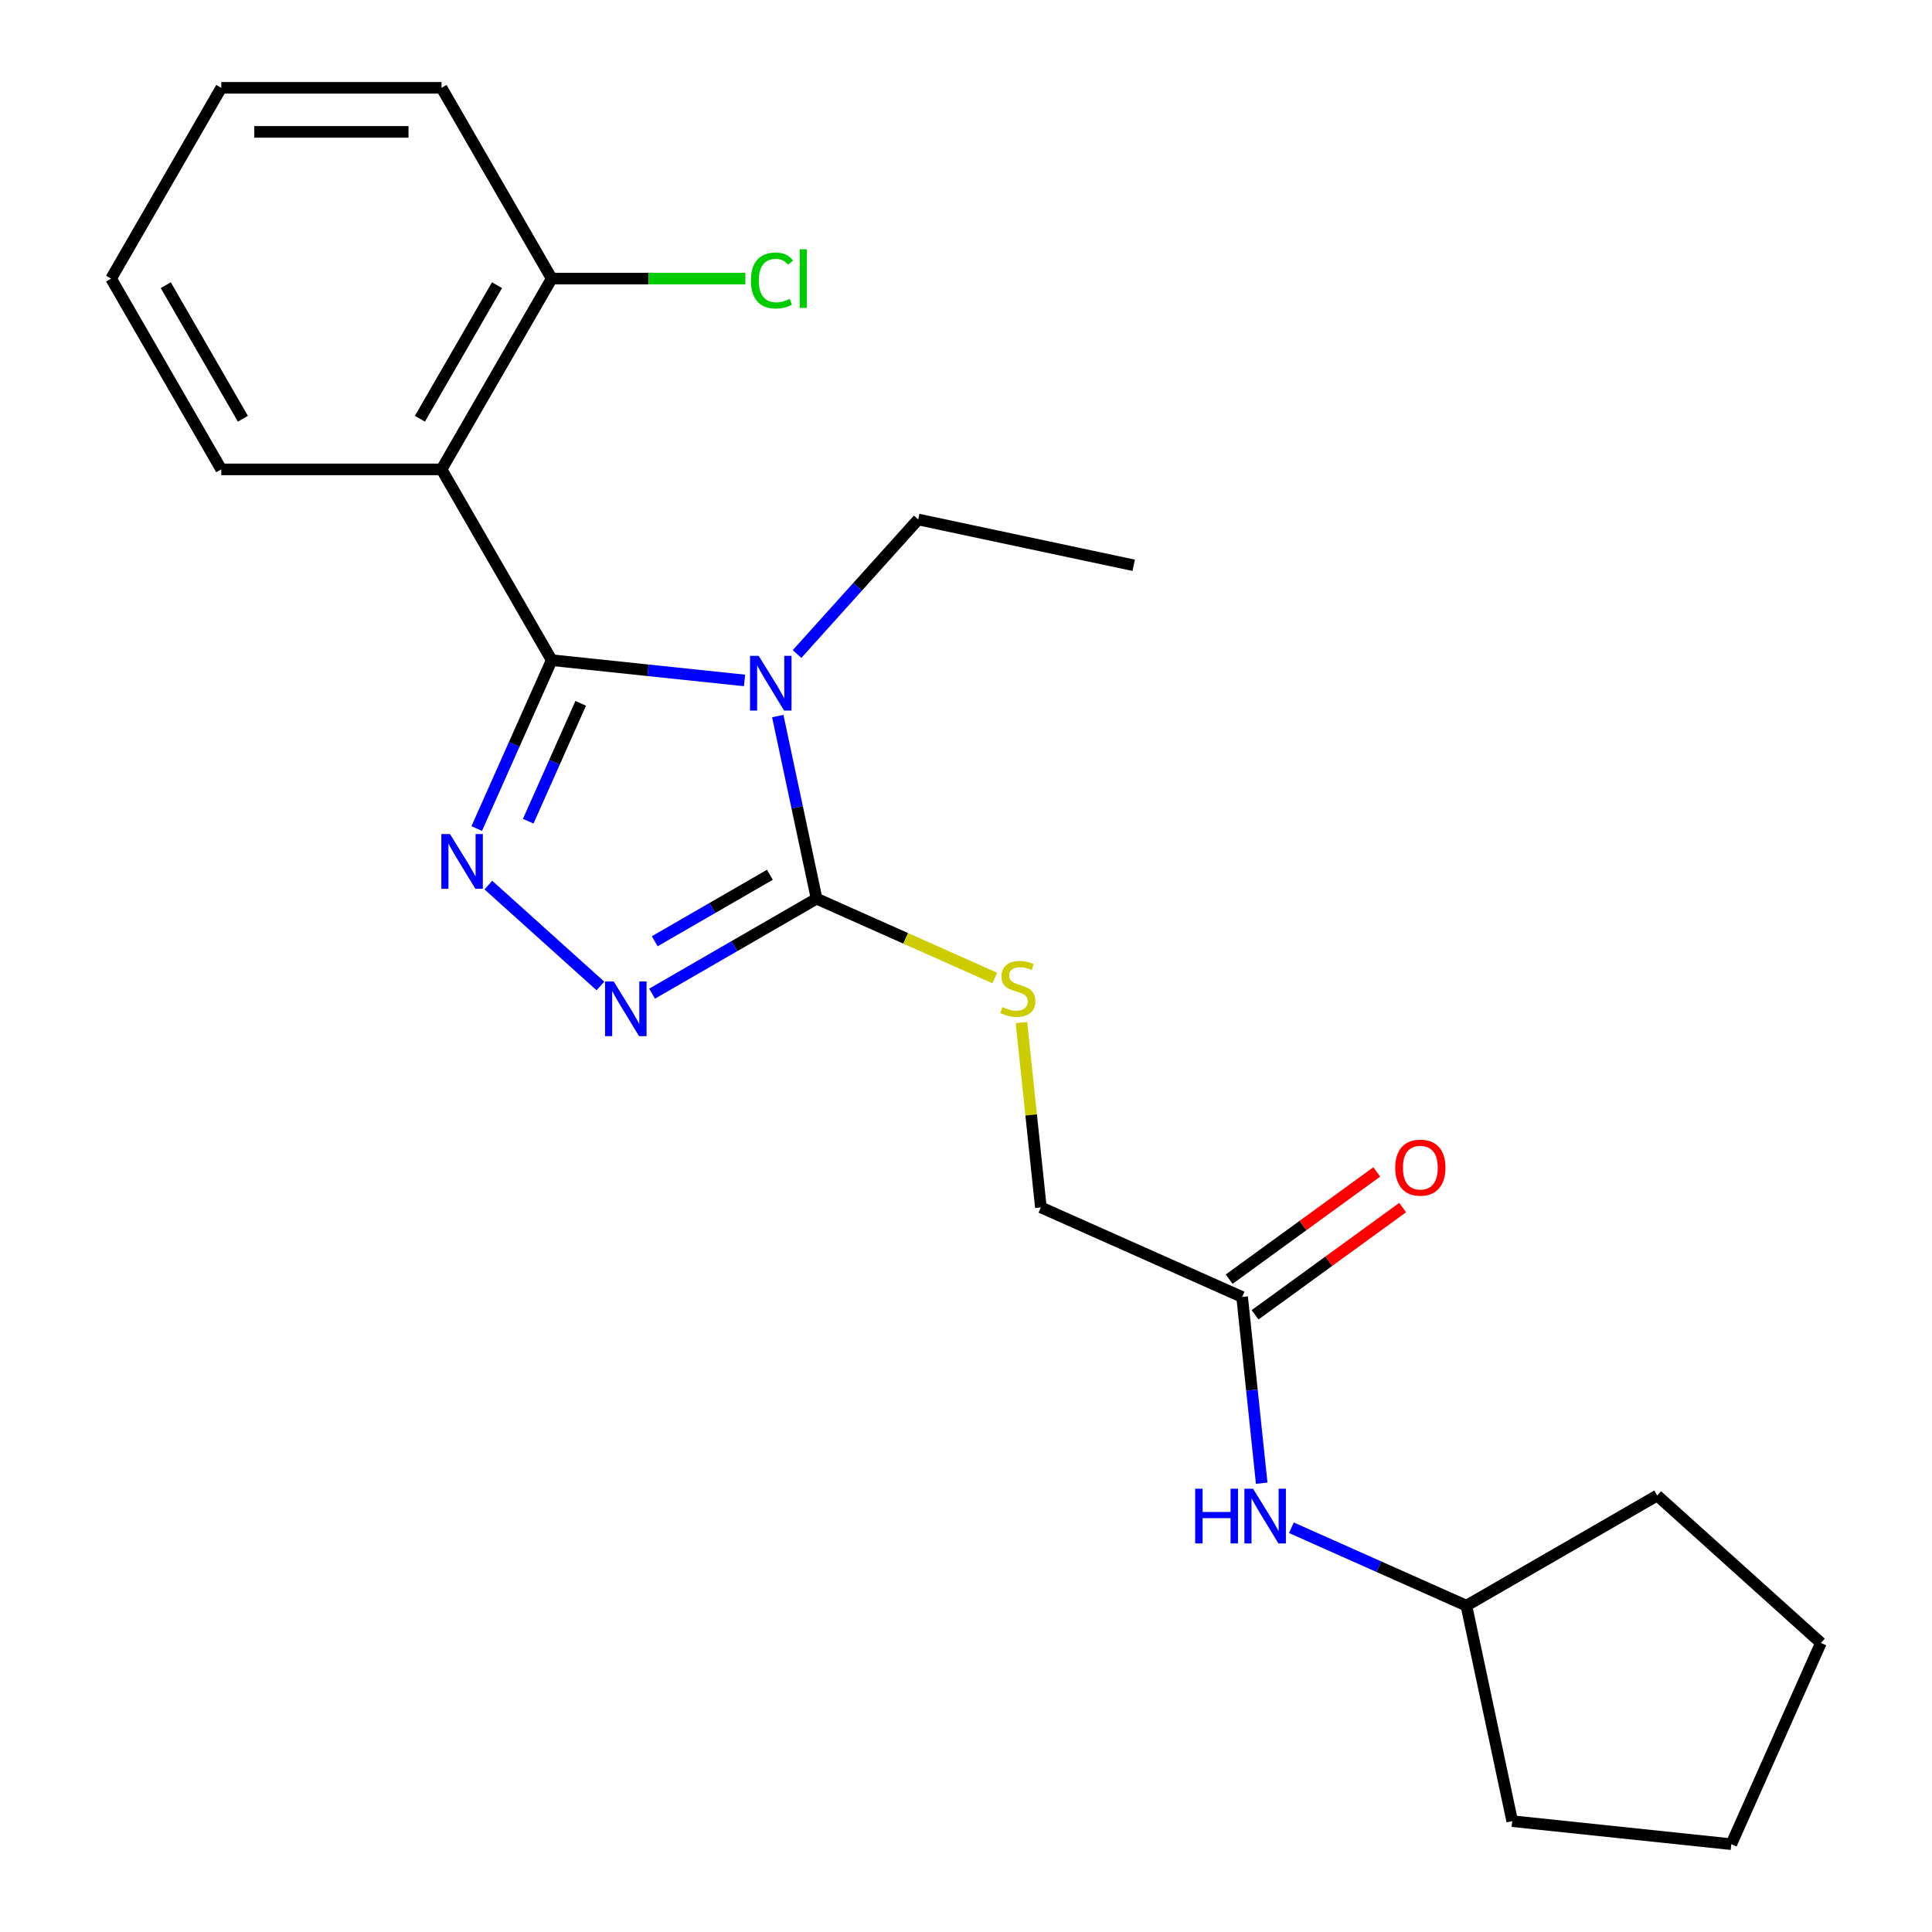<?xml version='1.0' encoding='iso-8859-1'?>
<svg version='1.1' baseProfile='full'
              xmlns='http://www.w3.org/2000/svg'
                      xmlns:rdkit='http://www.rdkit.org/xml'
                      xmlns:xlink='http://www.w3.org/1999/xlink'
                  xml:space='preserve'
width='1000px' height='1000px' viewBox='0 0 1000 1000'>
<!-- END OF HEADER -->
<rect style='opacity:1.0;fill:#FFFFFF;stroke:none' width='1000' height='1000' x='0' y='0'> </rect>
<path class='bond-0' d='M 285.558,341.702 L 335.463,346.947' style='fill:none;fill-rule:evenodd;stroke:#000000;stroke-width:6px;stroke-linecap:butt;stroke-linejoin:miter;stroke-opacity:1' />
<path class='bond-0' d='M 335.463,346.947 L 385.368,352.193' style='fill:none;fill-rule:evenodd;stroke:#0000FF;stroke-width:6px;stroke-linecap:butt;stroke-linejoin:miter;stroke-opacity:1' />
<path class='bond-1' d='M 285.558,341.702 L 266.155,385.281' style='fill:none;fill-rule:evenodd;stroke:#000000;stroke-width:6px;stroke-linecap:butt;stroke-linejoin:miter;stroke-opacity:1' />
<path class='bond-1' d='M 266.155,385.281 L 246.753,428.859' style='fill:none;fill-rule:evenodd;stroke:#0000FF;stroke-width:6px;stroke-linecap:butt;stroke-linejoin:miter;stroke-opacity:1' />
<path class='bond-1' d='M 300.57,364.051 L 286.989,394.556' style='fill:none;fill-rule:evenodd;stroke:#000000;stroke-width:6px;stroke-linecap:butt;stroke-linejoin:miter;stroke-opacity:1' />
<path class='bond-1' d='M 286.989,394.556 L 273.407,425.061' style='fill:none;fill-rule:evenodd;stroke:#0000FF;stroke-width:6px;stroke-linecap:butt;stroke-linejoin:miter;stroke-opacity:1' />
<path class='bond-4' d='M 285.558,341.702 L 228.545,242.953' style='fill:none;fill-rule:evenodd;stroke:#000000;stroke-width:6px;stroke-linecap:butt;stroke-linejoin:miter;stroke-opacity:1' />
<path class='bond-2' d='M 402.574,370.632 L 412.62,417.893' style='fill:none;fill-rule:evenodd;stroke:#0000FF;stroke-width:6px;stroke-linecap:butt;stroke-linejoin:miter;stroke-opacity:1' />
<path class='bond-2' d='M 412.62,417.893 L 422.666,465.155' style='fill:none;fill-rule:evenodd;stroke:#000000;stroke-width:6px;stroke-linecap:butt;stroke-linejoin:miter;stroke-opacity:1' />
<path class='bond-10' d='M 412.549,338.527 L 443.903,303.705' style='fill:none;fill-rule:evenodd;stroke:#0000FF;stroke-width:6px;stroke-linecap:butt;stroke-linejoin:miter;stroke-opacity:1' />
<path class='bond-10' d='M 443.903,303.705 L 475.257,268.883' style='fill:none;fill-rule:evenodd;stroke:#000000;stroke-width:6px;stroke-linecap:butt;stroke-linejoin:miter;stroke-opacity:1' />
<path class='bond-3' d='M 252.77,458.107 L 310.783,510.342' style='fill:none;fill-rule:evenodd;stroke:#0000FF;stroke-width:6px;stroke-linecap:butt;stroke-linejoin:miter;stroke-opacity:1' />
<path class='bond-5' d='M 422.666,465.155 L 468.785,485.688' style='fill:none;fill-rule:evenodd;stroke:#000000;stroke-width:6px;stroke-linecap:butt;stroke-linejoin:miter;stroke-opacity:1' />
<path class='bond-5' d='M 468.785,485.688 L 514.903,506.222' style='fill:none;fill-rule:evenodd;stroke:#CCCC00;stroke-width:6px;stroke-linecap:butt;stroke-linejoin:miter;stroke-opacity:1' />
<path class='bond-23' d='M 422.666,465.155 L 380.087,489.738' style='fill:none;fill-rule:evenodd;stroke:#000000;stroke-width:6px;stroke-linecap:butt;stroke-linejoin:miter;stroke-opacity:1' />
<path class='bond-23' d='M 380.087,489.738 L 337.508,514.321' style='fill:none;fill-rule:evenodd;stroke:#0000FF;stroke-width:6px;stroke-linecap:butt;stroke-linejoin:miter;stroke-opacity:1' />
<path class='bond-23' d='M 398.49,452.78 L 368.684,469.988' style='fill:none;fill-rule:evenodd;stroke:#000000;stroke-width:6px;stroke-linecap:butt;stroke-linejoin:miter;stroke-opacity:1' />
<path class='bond-23' d='M 368.684,469.988 L 338.879,487.197' style='fill:none;fill-rule:evenodd;stroke:#0000FF;stroke-width:6px;stroke-linecap:butt;stroke-linejoin:miter;stroke-opacity:1' />
<path class='bond-7' d='M 228.545,242.953 L 285.558,144.204' style='fill:none;fill-rule:evenodd;stroke:#000000;stroke-width:6px;stroke-linecap:butt;stroke-linejoin:miter;stroke-opacity:1' />
<path class='bond-7' d='M 217.347,216.738 L 257.256,147.614' style='fill:none;fill-rule:evenodd;stroke:#000000;stroke-width:6px;stroke-linecap:butt;stroke-linejoin:miter;stroke-opacity:1' />
<path class='bond-13' d='M 228.545,242.953 L 114.519,242.953' style='fill:none;fill-rule:evenodd;stroke:#000000;stroke-width:6px;stroke-linecap:butt;stroke-linejoin:miter;stroke-opacity:1' />
<path class='bond-11' d='M 528.697,529.264 L 533.725,577.099' style='fill:none;fill-rule:evenodd;stroke:#CCCC00;stroke-width:6px;stroke-linecap:butt;stroke-linejoin:miter;stroke-opacity:1' />
<path class='bond-11' d='M 533.725,577.099 L 538.753,624.935' style='fill:none;fill-rule:evenodd;stroke:#000000;stroke-width:6px;stroke-linecap:butt;stroke-linejoin:miter;stroke-opacity:1' />
<path class='bond-6' d='M 642.92,671.313 L 538.753,624.935' style='fill:none;fill-rule:evenodd;stroke:#000000;stroke-width:6px;stroke-linecap:butt;stroke-linejoin:miter;stroke-opacity:1' />
<path class='bond-8' d='M 642.92,671.313 L 647.986,719.508' style='fill:none;fill-rule:evenodd;stroke:#000000;stroke-width:6px;stroke-linecap:butt;stroke-linejoin:miter;stroke-opacity:1' />
<path class='bond-8' d='M 647.986,719.508 L 653.051,767.703' style='fill:none;fill-rule:evenodd;stroke:#0000FF;stroke-width:6px;stroke-linecap:butt;stroke-linejoin:miter;stroke-opacity:1' />
<path class='bond-9' d='M 649.623,680.538 L 687.822,652.785' style='fill:none;fill-rule:evenodd;stroke:#000000;stroke-width:6px;stroke-linecap:butt;stroke-linejoin:miter;stroke-opacity:1' />
<path class='bond-9' d='M 687.822,652.785 L 726.021,625.031' style='fill:none;fill-rule:evenodd;stroke:#FF0000;stroke-width:6px;stroke-linecap:butt;stroke-linejoin:miter;stroke-opacity:1' />
<path class='bond-9' d='M 636.218,662.088 L 674.417,634.335' style='fill:none;fill-rule:evenodd;stroke:#000000;stroke-width:6px;stroke-linecap:butt;stroke-linejoin:miter;stroke-opacity:1' />
<path class='bond-9' d='M 674.417,634.335 L 712.616,606.582' style='fill:none;fill-rule:evenodd;stroke:#FF0000;stroke-width:6px;stroke-linecap:butt;stroke-linejoin:miter;stroke-opacity:1' />
<path class='bond-12' d='M 285.558,144.204 L 335.685,144.204' style='fill:none;fill-rule:evenodd;stroke:#000000;stroke-width:6px;stroke-linecap:butt;stroke-linejoin:miter;stroke-opacity:1' />
<path class='bond-12' d='M 335.685,144.204 L 385.813,144.204' style='fill:none;fill-rule:evenodd;stroke:#00CC00;stroke-width:6px;stroke-linecap:butt;stroke-linejoin:miter;stroke-opacity:1' />
<path class='bond-15' d='M 285.558,144.204 L 228.545,45.455' style='fill:none;fill-rule:evenodd;stroke:#000000;stroke-width:6px;stroke-linecap:butt;stroke-linejoin:miter;stroke-opacity:1' />
<path class='bond-14' d='M 668.43,790.765 L 713.718,810.929' style='fill:none;fill-rule:evenodd;stroke:#0000FF;stroke-width:6px;stroke-linecap:butt;stroke-linejoin:miter;stroke-opacity:1' />
<path class='bond-14' d='M 713.718,810.929 L 759.007,831.093' style='fill:none;fill-rule:evenodd;stroke:#000000;stroke-width:6px;stroke-linecap:butt;stroke-linejoin:miter;stroke-opacity:1' />
<path class='bond-18' d='M 475.257,268.883 L 586.791,292.591' style='fill:none;fill-rule:evenodd;stroke:#000000;stroke-width:6px;stroke-linecap:butt;stroke-linejoin:miter;stroke-opacity:1' />
<path class='bond-19' d='M 114.519,242.953 L 57.506,144.204' style='fill:none;fill-rule:evenodd;stroke:#000000;stroke-width:6px;stroke-linecap:butt;stroke-linejoin:miter;stroke-opacity:1' />
<path class='bond-19' d='M 125.717,216.738 L 85.808,147.614' style='fill:none;fill-rule:evenodd;stroke:#000000;stroke-width:6px;stroke-linecap:butt;stroke-linejoin:miter;stroke-opacity:1' />
<path class='bond-16' d='M 759.007,831.093 L 857.756,774.08' style='fill:none;fill-rule:evenodd;stroke:#000000;stroke-width:6px;stroke-linecap:butt;stroke-linejoin:miter;stroke-opacity:1' />
<path class='bond-17' d='M 759.007,831.093 L 782.714,942.627' style='fill:none;fill-rule:evenodd;stroke:#000000;stroke-width:6px;stroke-linecap:butt;stroke-linejoin:miter;stroke-opacity:1' />
<path class='bond-24' d='M 228.545,45.455 L 114.519,45.455' style='fill:none;fill-rule:evenodd;stroke:#000000;stroke-width:6px;stroke-linecap:butt;stroke-linejoin:miter;stroke-opacity:1' />
<path class='bond-24' d='M 211.441,68.26 L 131.623,68.26' style='fill:none;fill-rule:evenodd;stroke:#000000;stroke-width:6px;stroke-linecap:butt;stroke-linejoin:miter;stroke-opacity:1' />
<path class='bond-22' d='M 857.756,774.08 L 942.494,850.378' style='fill:none;fill-rule:evenodd;stroke:#000000;stroke-width:6px;stroke-linecap:butt;stroke-linejoin:miter;stroke-opacity:1' />
<path class='bond-21' d='M 782.714,942.627 L 896.115,954.545' style='fill:none;fill-rule:evenodd;stroke:#000000;stroke-width:6px;stroke-linecap:butt;stroke-linejoin:miter;stroke-opacity:1' />
<path class='bond-20' d='M 57.506,144.204 L 114.519,45.455' style='fill:none;fill-rule:evenodd;stroke:#000000;stroke-width:6px;stroke-linecap:butt;stroke-linejoin:miter;stroke-opacity:1' />
<path class='bond-25' d='M 896.115,954.545 L 942.494,850.378' style='fill:none;fill-rule:evenodd;stroke:#000000;stroke-width:6px;stroke-linecap:butt;stroke-linejoin:miter;stroke-opacity:1' />
<path  class='atom-1' d='M 392.699 339.461
L 401.979 354.461
Q 402.899 355.941, 404.379 358.621
Q 405.859 361.301, 405.939 361.461
L 405.939 339.461
L 409.699 339.461
L 409.699 367.781
L 405.819 367.781
L 395.859 351.381
Q 394.699 349.461, 393.459 347.261
Q 392.259 345.061, 391.899 344.381
L 391.899 367.781
L 388.219 367.781
L 388.219 339.461
L 392.699 339.461
' fill='#0000FF'/>
<path  class='atom-2' d='M 232.919 431.71
L 242.199 446.71
Q 243.119 448.19, 244.599 450.87
Q 246.079 453.55, 246.159 453.71
L 246.159 431.71
L 249.919 431.71
L 249.919 460.03
L 246.039 460.03
L 236.079 443.63
Q 234.919 441.71, 233.679 439.51
Q 232.479 437.31, 232.119 436.63
L 232.119 460.03
L 228.439 460.03
L 228.439 431.71
L 232.919 431.71
' fill='#0000FF'/>
<path  class='atom-4' d='M 317.657 508.008
L 326.937 523.008
Q 327.857 524.488, 329.337 527.168
Q 330.817 529.848, 330.897 530.008
L 330.897 508.008
L 334.657 508.008
L 334.657 536.328
L 330.777 536.328
L 320.817 519.928
Q 319.657 518.008, 318.417 515.808
Q 317.217 513.608, 316.857 512.928
L 316.857 536.328
L 313.177 536.328
L 313.177 508.008
L 317.657 508.008
' fill='#0000FF'/>
<path  class='atom-6' d='M 518.834 521.253
Q 519.154 521.373, 520.474 521.933
Q 521.794 522.493, 523.234 522.853
Q 524.714 523.173, 526.154 523.173
Q 528.834 523.173, 530.394 521.893
Q 531.954 520.573, 531.954 518.293
Q 531.954 516.733, 531.154 515.773
Q 530.394 514.813, 529.194 514.293
Q 527.994 513.773, 525.994 513.173
Q 523.474 512.413, 521.954 511.693
Q 520.474 510.973, 519.394 509.453
Q 518.354 507.933, 518.354 505.373
Q 518.354 501.813, 520.754 499.613
Q 523.194 497.413, 527.994 497.413
Q 531.274 497.413, 534.994 498.973
L 534.074 502.053
Q 530.674 500.653, 528.114 500.653
Q 525.354 500.653, 523.834 501.813
Q 522.314 502.933, 522.354 504.893
Q 522.354 506.413, 523.114 507.333
Q 523.914 508.253, 525.034 508.773
Q 526.194 509.293, 528.114 509.893
Q 530.674 510.693, 532.194 511.493
Q 533.714 512.293, 534.794 513.933
Q 535.914 515.533, 535.914 518.293
Q 535.914 522.213, 533.274 524.333
Q 530.674 526.413, 526.314 526.413
Q 523.794 526.413, 521.874 525.853
Q 519.994 525.333, 517.754 524.413
L 518.834 521.253
' fill='#CCCC00'/>
<path  class='atom-9' d='M 618.619 770.554
L 622.459 770.554
L 622.459 782.594
L 636.939 782.594
L 636.939 770.554
L 640.779 770.554
L 640.779 798.874
L 636.939 798.874
L 636.939 785.794
L 622.459 785.794
L 622.459 798.874
L 618.619 798.874
L 618.619 770.554
' fill='#0000FF'/>
<path  class='atom-9' d='M 648.579 770.554
L 657.859 785.554
Q 658.779 787.034, 660.259 789.714
Q 661.739 792.394, 661.819 792.554
L 661.819 770.554
L 665.579 770.554
L 665.579 798.874
L 661.699 798.874
L 651.739 782.474
Q 650.579 780.554, 649.339 778.354
Q 648.139 776.154, 647.779 775.474
L 647.779 798.874
L 644.099 798.874
L 644.099 770.554
L 648.579 770.554
' fill='#0000FF'/>
<path  class='atom-10' d='M 722.169 604.37
Q 722.169 597.57, 725.529 593.77
Q 728.889 589.97, 735.169 589.97
Q 741.449 589.97, 744.809 593.77
Q 748.169 597.57, 748.169 604.37
Q 748.169 611.25, 744.769 615.17
Q 741.369 619.05, 735.169 619.05
Q 728.929 619.05, 725.529 615.17
Q 722.169 611.29, 722.169 604.37
M 735.169 615.85
Q 739.489 615.85, 741.809 612.97
Q 744.169 610.05, 744.169 604.37
Q 744.169 598.81, 741.809 596.01
Q 739.489 593.17, 735.169 593.17
Q 730.849 593.17, 728.489 595.97
Q 726.169 598.77, 726.169 604.37
Q 726.169 610.09, 728.489 612.97
Q 730.849 615.85, 735.169 615.85
' fill='#FF0000'/>
<path  class='atom-13' d='M 388.663 145.184
Q 388.663 138.144, 391.943 134.464
Q 395.263 130.744, 401.543 130.744
Q 407.383 130.744, 410.503 134.864
L 407.863 137.024
Q 405.583 134.024, 401.543 134.024
Q 397.263 134.024, 394.983 136.904
Q 392.743 139.744, 392.743 145.184
Q 392.743 150.784, 395.063 153.664
Q 397.423 156.544, 401.983 156.544
Q 405.103 156.544, 408.743 154.664
L 409.863 157.664
Q 408.383 158.624, 406.143 159.184
Q 403.903 159.744, 401.423 159.744
Q 395.263 159.744, 391.943 155.984
Q 388.663 152.224, 388.663 145.184
' fill='#00CC00'/>
<path  class='atom-13' d='M 413.943 129.024
L 417.623 129.024
L 417.623 159.384
L 413.943 159.384
L 413.943 129.024
' fill='#00CC00'/>
</svg>
